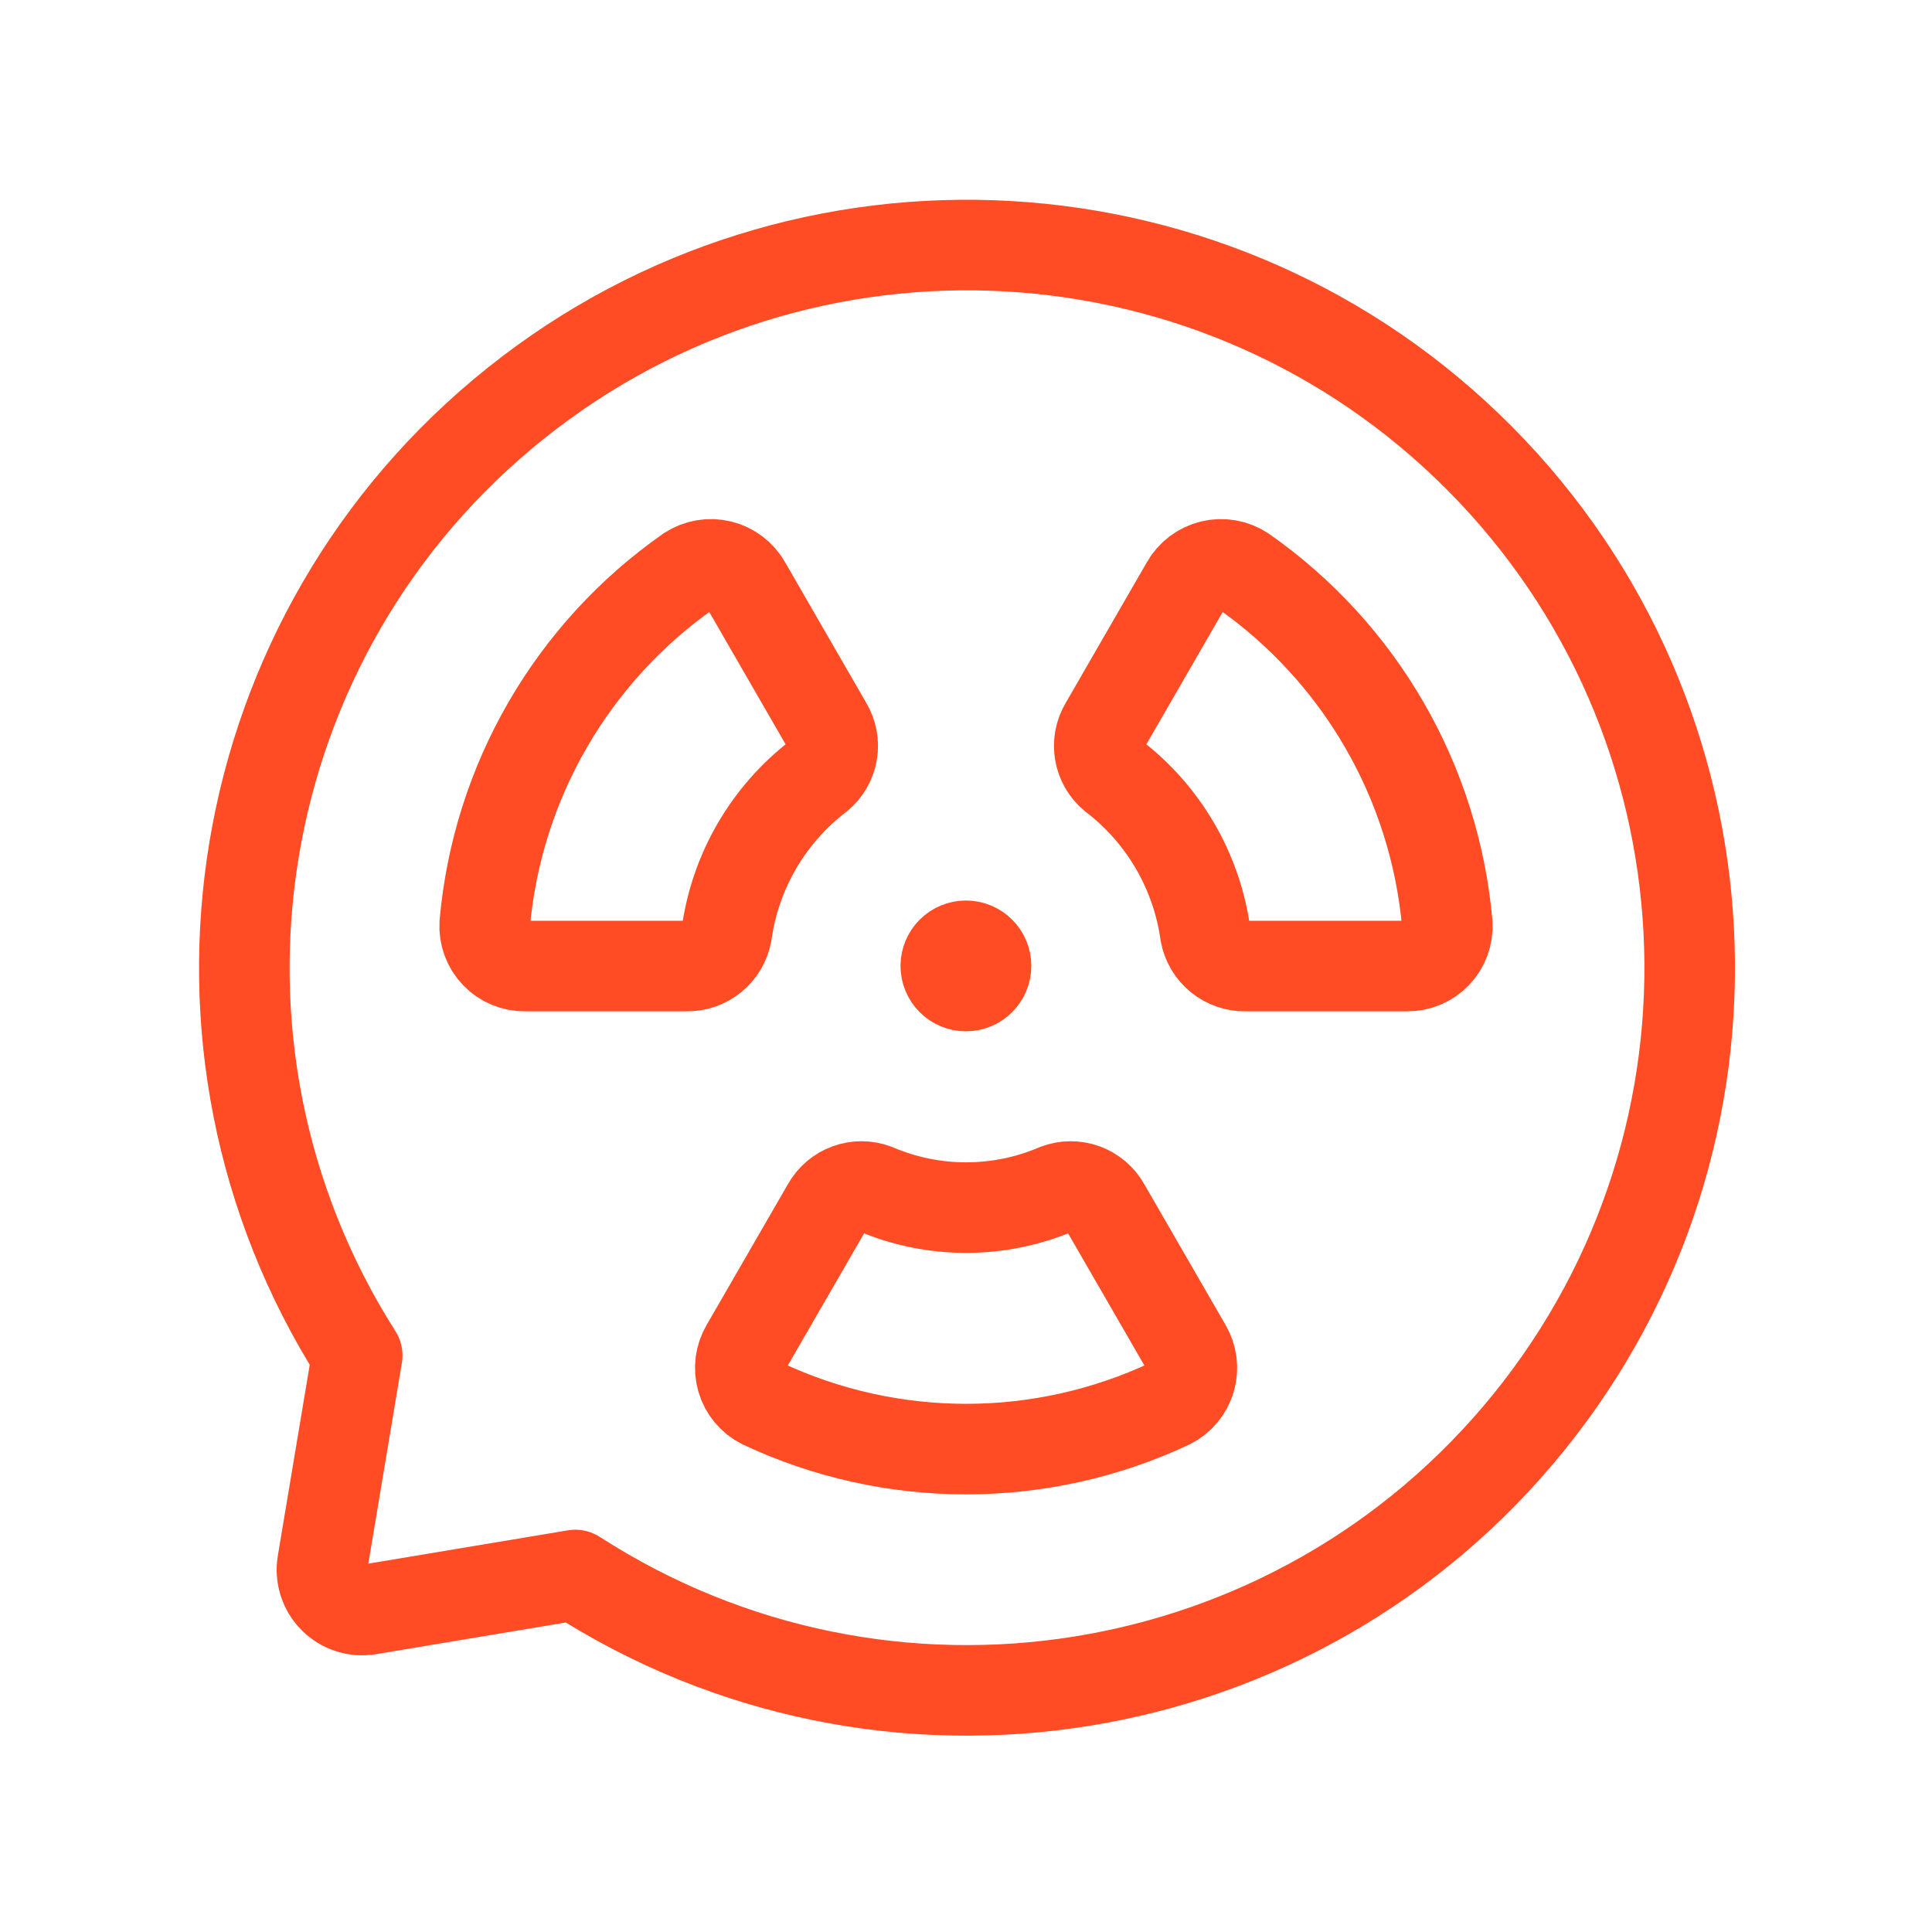 <svg width="64" height="64" viewBox="0 0 64 64" fill="none" xmlns="http://www.w3.org/2000/svg">
<path fill-rule="evenodd" clip-rule="evenodd" d="M24.708 19.374L27.398 24.036C27.731 24.587 27.61 25.298 27.114 25.708C25.457 26.977 24.364 28.846 24.073 30.913C23.956 31.557 23.387 32.019 22.733 32.002H17.392C17.026 32.007 16.674 31.86 16.421 31.595C16.168 31.331 16.036 30.973 16.057 30.607C16.472 25.901 18.949 21.62 22.821 18.913C23.129 18.711 23.507 18.646 23.865 18.733C24.223 18.821 24.528 19.053 24.708 19.374V19.374Z" stroke="#FF4C24" stroke-width="3" stroke-linecap="round" stroke-linejoin="round"/>
<path fill-rule="evenodd" clip-rule="evenodd" d="M39.296 44.635L36.605 39.976C36.292 39.408 35.609 39.159 35.004 39.391C33.087 40.208 30.919 40.208 29.002 39.391C28.397 39.159 27.714 39.408 27.401 39.976L24.71 44.635C24.522 44.951 24.474 45.33 24.576 45.683C24.678 46.036 24.922 46.33 25.25 46.496C29.528 48.506 34.478 48.506 38.756 46.496C39.084 46.33 39.328 46.036 39.43 45.683C39.532 45.33 39.484 44.951 39.296 44.635V44.635Z" stroke="#FF4C24" stroke-width="3" stroke-linecap="round" stroke-linejoin="round"/>
<path fill-rule="evenodd" clip-rule="evenodd" d="M39.291 19.374L36.601 24.036C36.268 24.587 36.389 25.298 36.885 25.708C38.543 26.977 39.635 28.846 39.927 30.913C40.044 31.557 40.612 32.019 41.266 32.002H46.608C46.974 32.007 47.326 31.86 47.579 31.595C47.832 31.331 47.964 30.973 47.943 30.607C47.527 25.901 45.051 21.62 41.178 18.913C40.871 18.711 40.492 18.646 40.135 18.733C39.777 18.821 39.471 19.053 39.291 19.374Z" stroke="#FF4C24" stroke-width="3" stroke-linecap="round" stroke-linejoin="round"/>
<path fill-rule="evenodd" clip-rule="evenodd" d="M11.833 44.901C5.274 34.586 7.54 20.987 17.089 13.356C26.637 5.725 40.402 6.513 49.017 15.184C57.632 23.856 58.33 37.625 50.637 47.123C42.944 56.622 29.33 58.799 19.058 52.174L12.218 53.316C11.793 53.388 11.36 53.249 11.056 52.944C10.751 52.64 10.612 52.207 10.683 51.782L11.833 44.901Z" stroke="#FF4C24" stroke-width="3" stroke-linecap="round" stroke-linejoin="round"/>
<path d="M31.331 31.997C31.331 31.629 31.63 31.331 31.998 31.331C32.366 31.331 32.664 31.629 32.664 31.997C32.664 32.365 32.366 32.664 31.998 32.664C31.821 32.664 31.651 32.594 31.526 32.469C31.401 32.344 31.331 32.174 31.331 31.997" stroke="#FF4C24" stroke-width="3" stroke-linecap="round" stroke-linejoin="round"/>
</svg>
